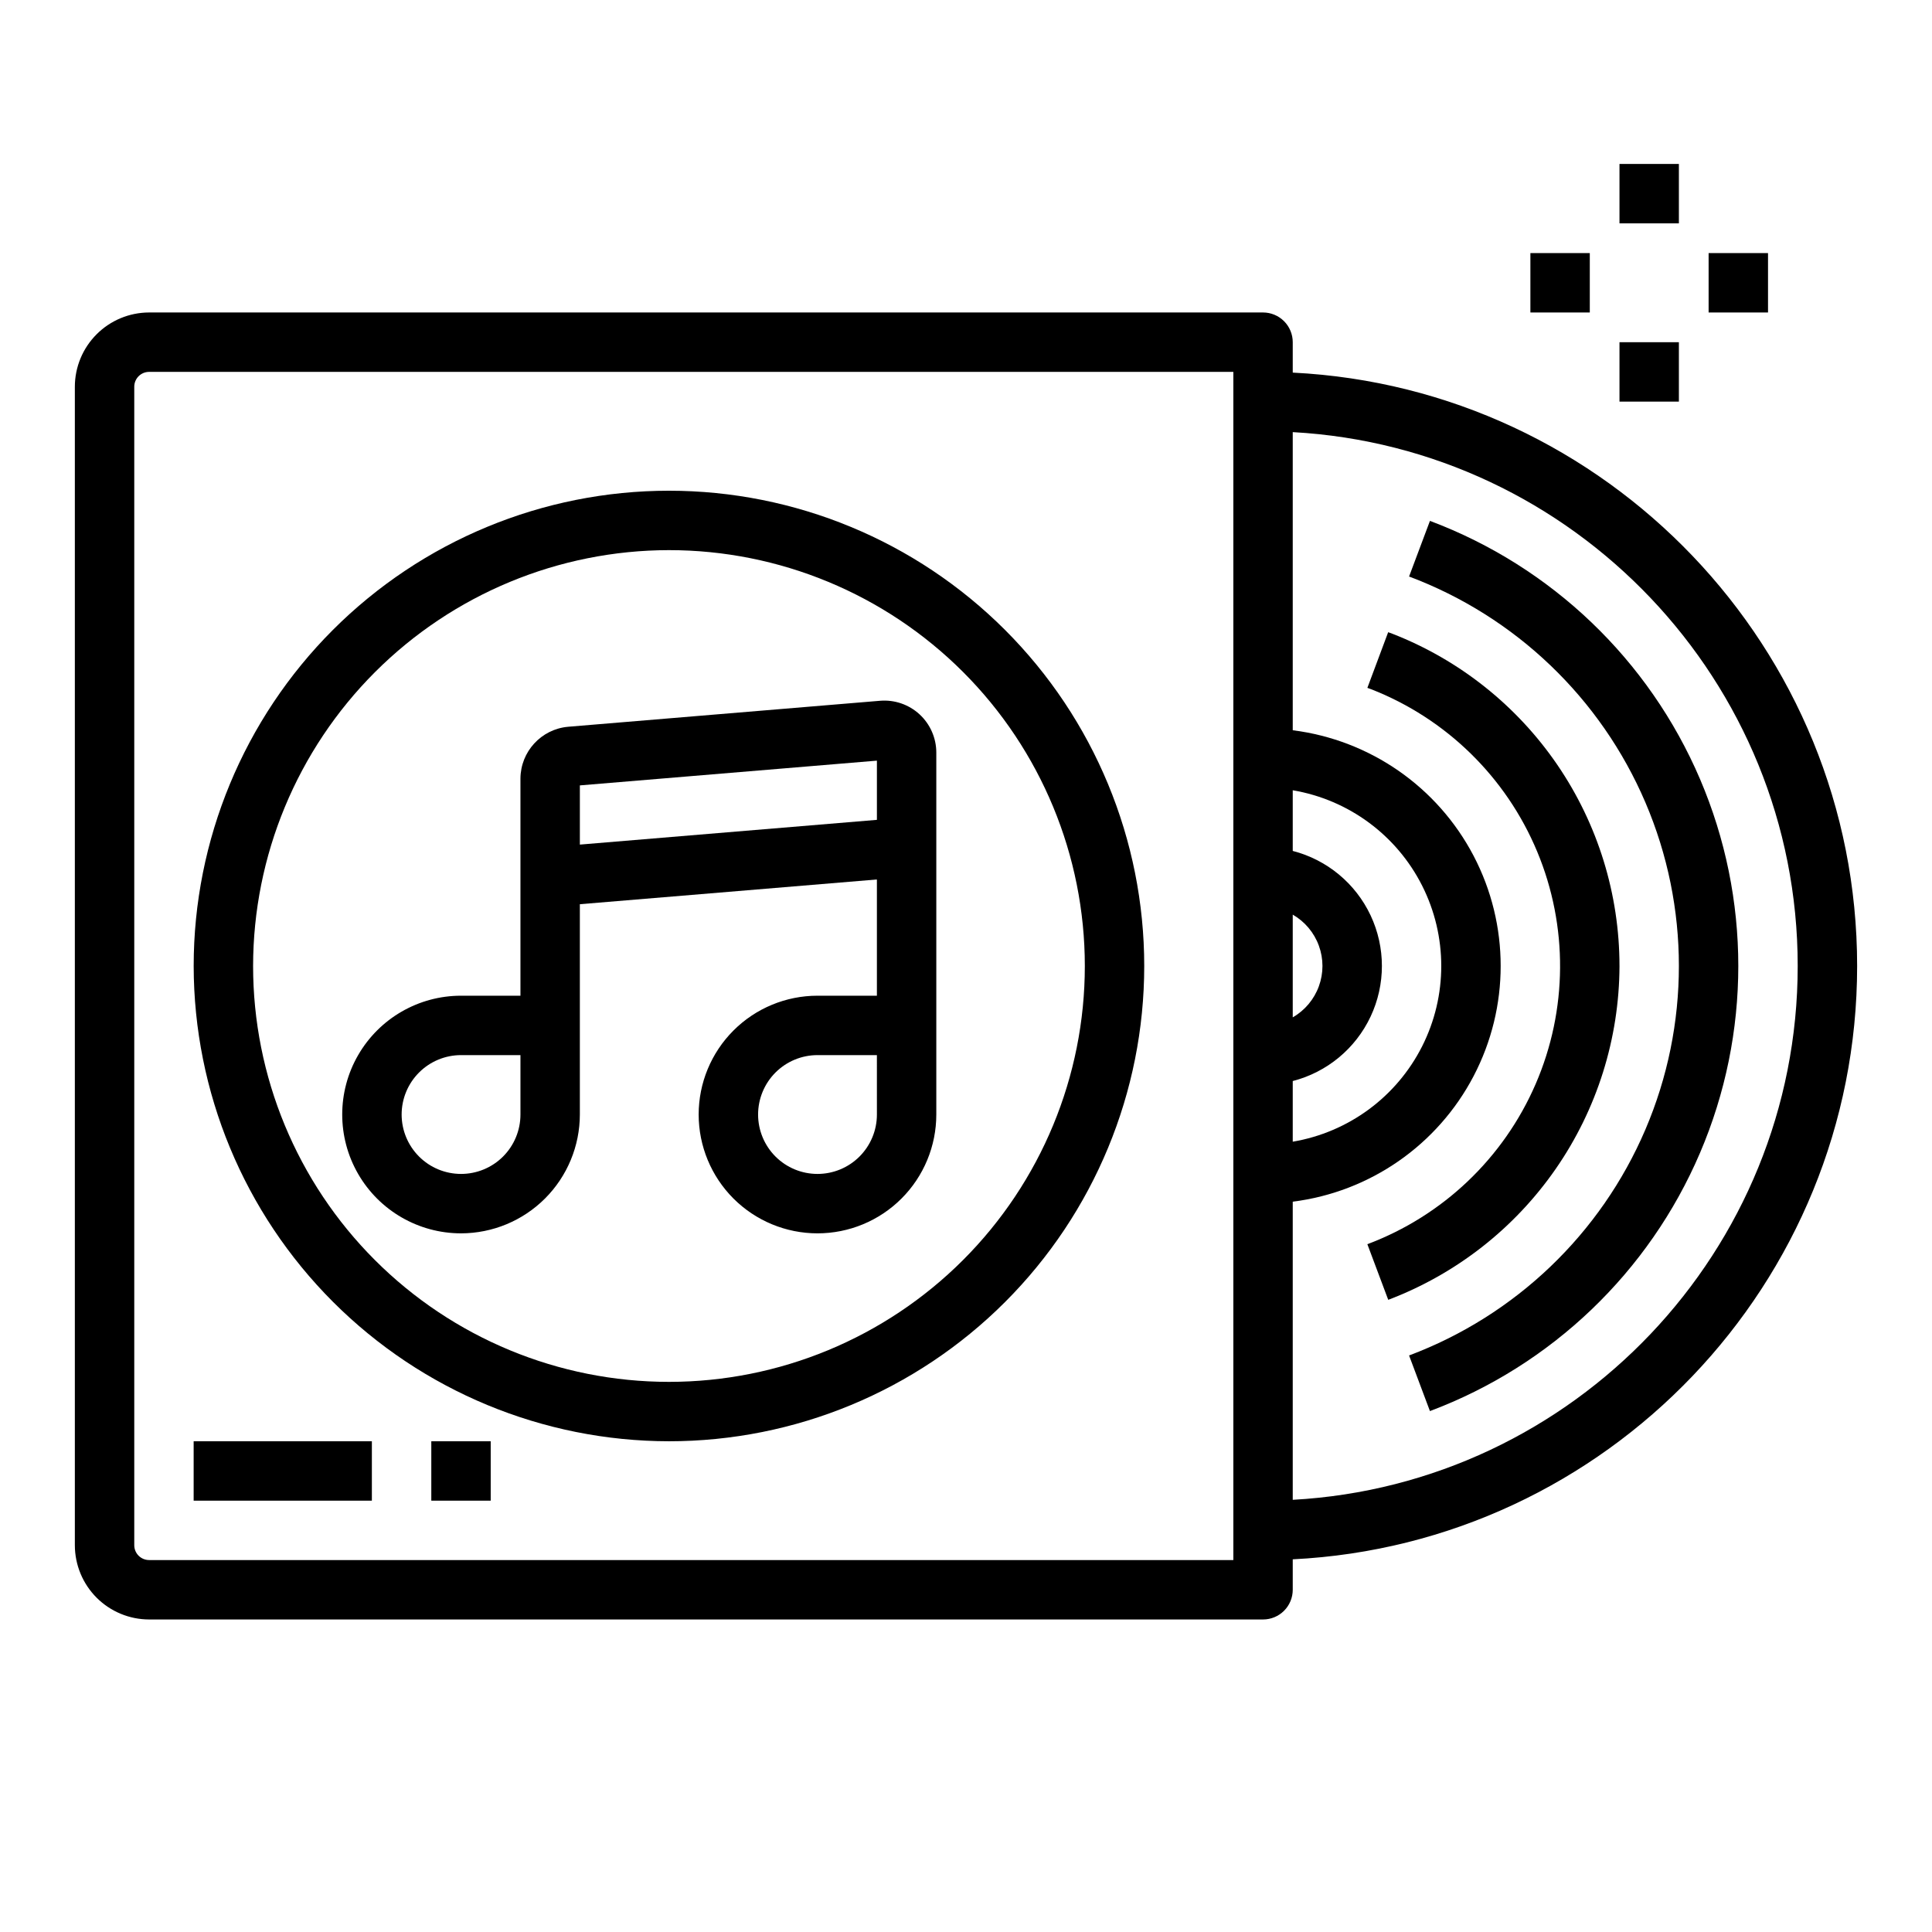 <?xml version="1.0" encoding="UTF-8"?>
<!-- Uploaded to: ICON Repo, www.iconrepo.com, Generator: ICON Repo Mixer Tools -->
<svg fill="#000000" width="800px" height="800px" version="1.1" viewBox="144 144 512 512" xmlns="http://www.w3.org/2000/svg">
 <g>
  <path d="m486.59 242.75v-8.066c0-2.09-0.828-4.09-2.305-5.566-1.477-1.477-3.481-2.309-5.566-2.309h-295.2c-5.219 0.008-10.223 2.082-13.91 5.773-3.691 3.688-5.766 8.691-5.773 13.906v307.01c0.008 5.215 2.082 10.219 5.773 13.91 3.688 3.688 8.691 5.762 13.91 5.769h295.2c2.086 0 4.09-0.828 5.566-2.305 1.477-1.477 2.305-3.481 2.305-5.566v-8.07c83.168-4.117 149.57-73.07 149.57-157.24 0-84.176-66.398-153.13-149.57-157.25zm-15.742 314.68h-287.33c-2.176 0-3.938-1.762-3.938-3.934v-307.01c0-2.172 1.762-3.934 3.938-3.934h287.33zm15.742-171.05v0.004c3.207 1.844 5.656 4.758 6.922 8.234 1.27 3.473 1.27 7.281 0 10.758-1.266 3.473-3.715 6.391-6.922 8.234zm0 44.105c9.082-2.34 16.645-8.605 20.637-17.094 3.988-8.484 3.988-18.309 0-26.793-3.992-8.488-11.555-14.754-20.637-17.094v-16.074c14.793 2.5 27.52 11.879 34.285 25.27s6.766 29.199 0 42.59-19.492 22.77-34.285 25.27zm0 110.98v-79.008c20.469-2.574 38.375-15.008 47.934-33.289 9.559-18.277 9.559-40.078 0-58.355-9.559-18.277-27.465-30.715-47.934-33.289v-79.008c74.488 4.102 133.82 65.984 133.82 141.48 0 75.488-59.336 137.38-133.82 141.47z"/>
  <path d="m573.18 400c0-19.02-5.738-37.594-16.461-53.297-10.727-15.703-25.938-27.805-43.652-34.727-0.281-0.109-0.57-0.215-0.855-0.316l-0.332-0.121-5.512 14.75c0.195 0.074 0.395 0.145 0.59 0.215 0.129 0.043 0.258 0.09 0.387 0.141v-0.004c19.91 7.781 35.805 23.32 44.027 43.051 8.227 19.73 8.078 41.957-0.406 61.574-8.488 19.621-24.59 34.945-44.602 42.457l5.531 14.742c17.969-6.809 33.449-18.914 44.391-34.707 10.941-15.797 16.832-34.543 16.895-53.758z"/>
  <path d="m522.95 282.04-5.531 14.742c28.176 10.574 50.805 32.211 62.633 59.887 11.828 27.672 11.828 58.98 0 86.656-11.828 27.672-34.457 49.309-62.633 59.887l5.531 14.742v-0.004c32.203-12.086 58.062-36.812 71.578-68.438 13.52-31.629 13.52-67.406 0-99.035-13.516-31.625-39.375-56.352-71.578-68.438z"/>
  <path d="m266.18 470.85c8.348-0.012 16.352-3.332 22.254-9.234 5.902-5.902 9.223-13.906 9.234-22.254v-55.734l78.719-6.559v30.805h-15.746c-8.348 0-16.359 3.316-22.266 9.223-5.902 5.906-9.223 13.914-9.223 22.266s3.32 16.359 9.223 22.266c5.906 5.902 13.918 9.223 22.266 9.223 8.352 0 16.363-3.32 22.266-9.223 5.906-5.906 9.223-13.914 9.223-22.266v-95.922c0-3.852-1.613-7.527-4.445-10.137-2.836-2.609-6.633-3.91-10.473-3.59l-82.656 6.887c-7.121 0.633-12.594 6.578-12.633 13.73v57.543h-15.742c-11.25 0-21.645 6-27.27 15.742-5.625 9.742-5.625 21.746 0 31.488 5.625 9.742 16.02 15.746 27.27 15.746zm110.21-31.488c0 4.176-1.66 8.18-4.613 11.133-2.949 2.953-6.957 4.609-11.133 4.609s-8.18-1.656-11.133-4.609c-2.949-2.953-4.609-6.957-4.609-11.133s1.66-8.18 4.609-11.133c2.953-2.953 6.957-4.613 11.133-4.613h15.742zm-78.719-87.223 78.719-6.559v15.688l-78.719 6.559zm-31.488 71.477h15.742v15.746c0 4.176-1.66 8.18-4.609 11.133-2.953 2.953-6.957 4.609-11.133 4.609s-8.184-1.656-11.133-4.609c-2.953-2.953-4.613-6.957-4.613-11.133s1.66-8.18 4.613-11.133c2.949-2.953 6.957-4.613 11.133-4.613z"/>
  <path d="m195.32 525.95h47.23v15.742h-47.23z"/>
  <path d="m258.3 525.95h15.742v15.742h-15.742z"/>
  <path d="m321.28 525.95c33.406 0 65.441-13.27 89.062-36.891 23.621-23.617 36.891-55.656 36.891-89.059 0-33.406-13.27-65.441-36.891-89.062s-55.656-36.891-89.062-36.891c-33.402 0-65.441 13.27-89.062 36.891-23.617 23.621-36.891 55.656-36.891 89.062 0.039 33.391 13.32 65.406 36.934 89.02 23.613 23.609 55.629 36.895 89.02 36.93zm0-236.16c29.23 0 57.262 11.613 77.93 32.281 20.668 20.668 32.281 48.699 32.281 77.93 0 29.227-11.613 57.258-32.281 77.926s-48.699 32.281-77.93 32.281c-29.227 0-57.262-11.613-77.93-32.281-20.668-20.668-32.277-48.699-32.277-77.926 0.031-29.219 11.656-57.234 32.316-77.895 20.66-20.66 48.672-32.281 77.891-32.316z"/>
  <path d="m573.18 187.45h15.742v15.742h-15.742z"/>
  <path d="m596.8 211.07h15.742v15.742h-15.742z"/>
  <path d="m549.57 211.07h15.742v15.742h-15.742z"/>
  <path d="m573.18 234.69h15.742v15.742h-15.742z"/>
 </g>
</svg>